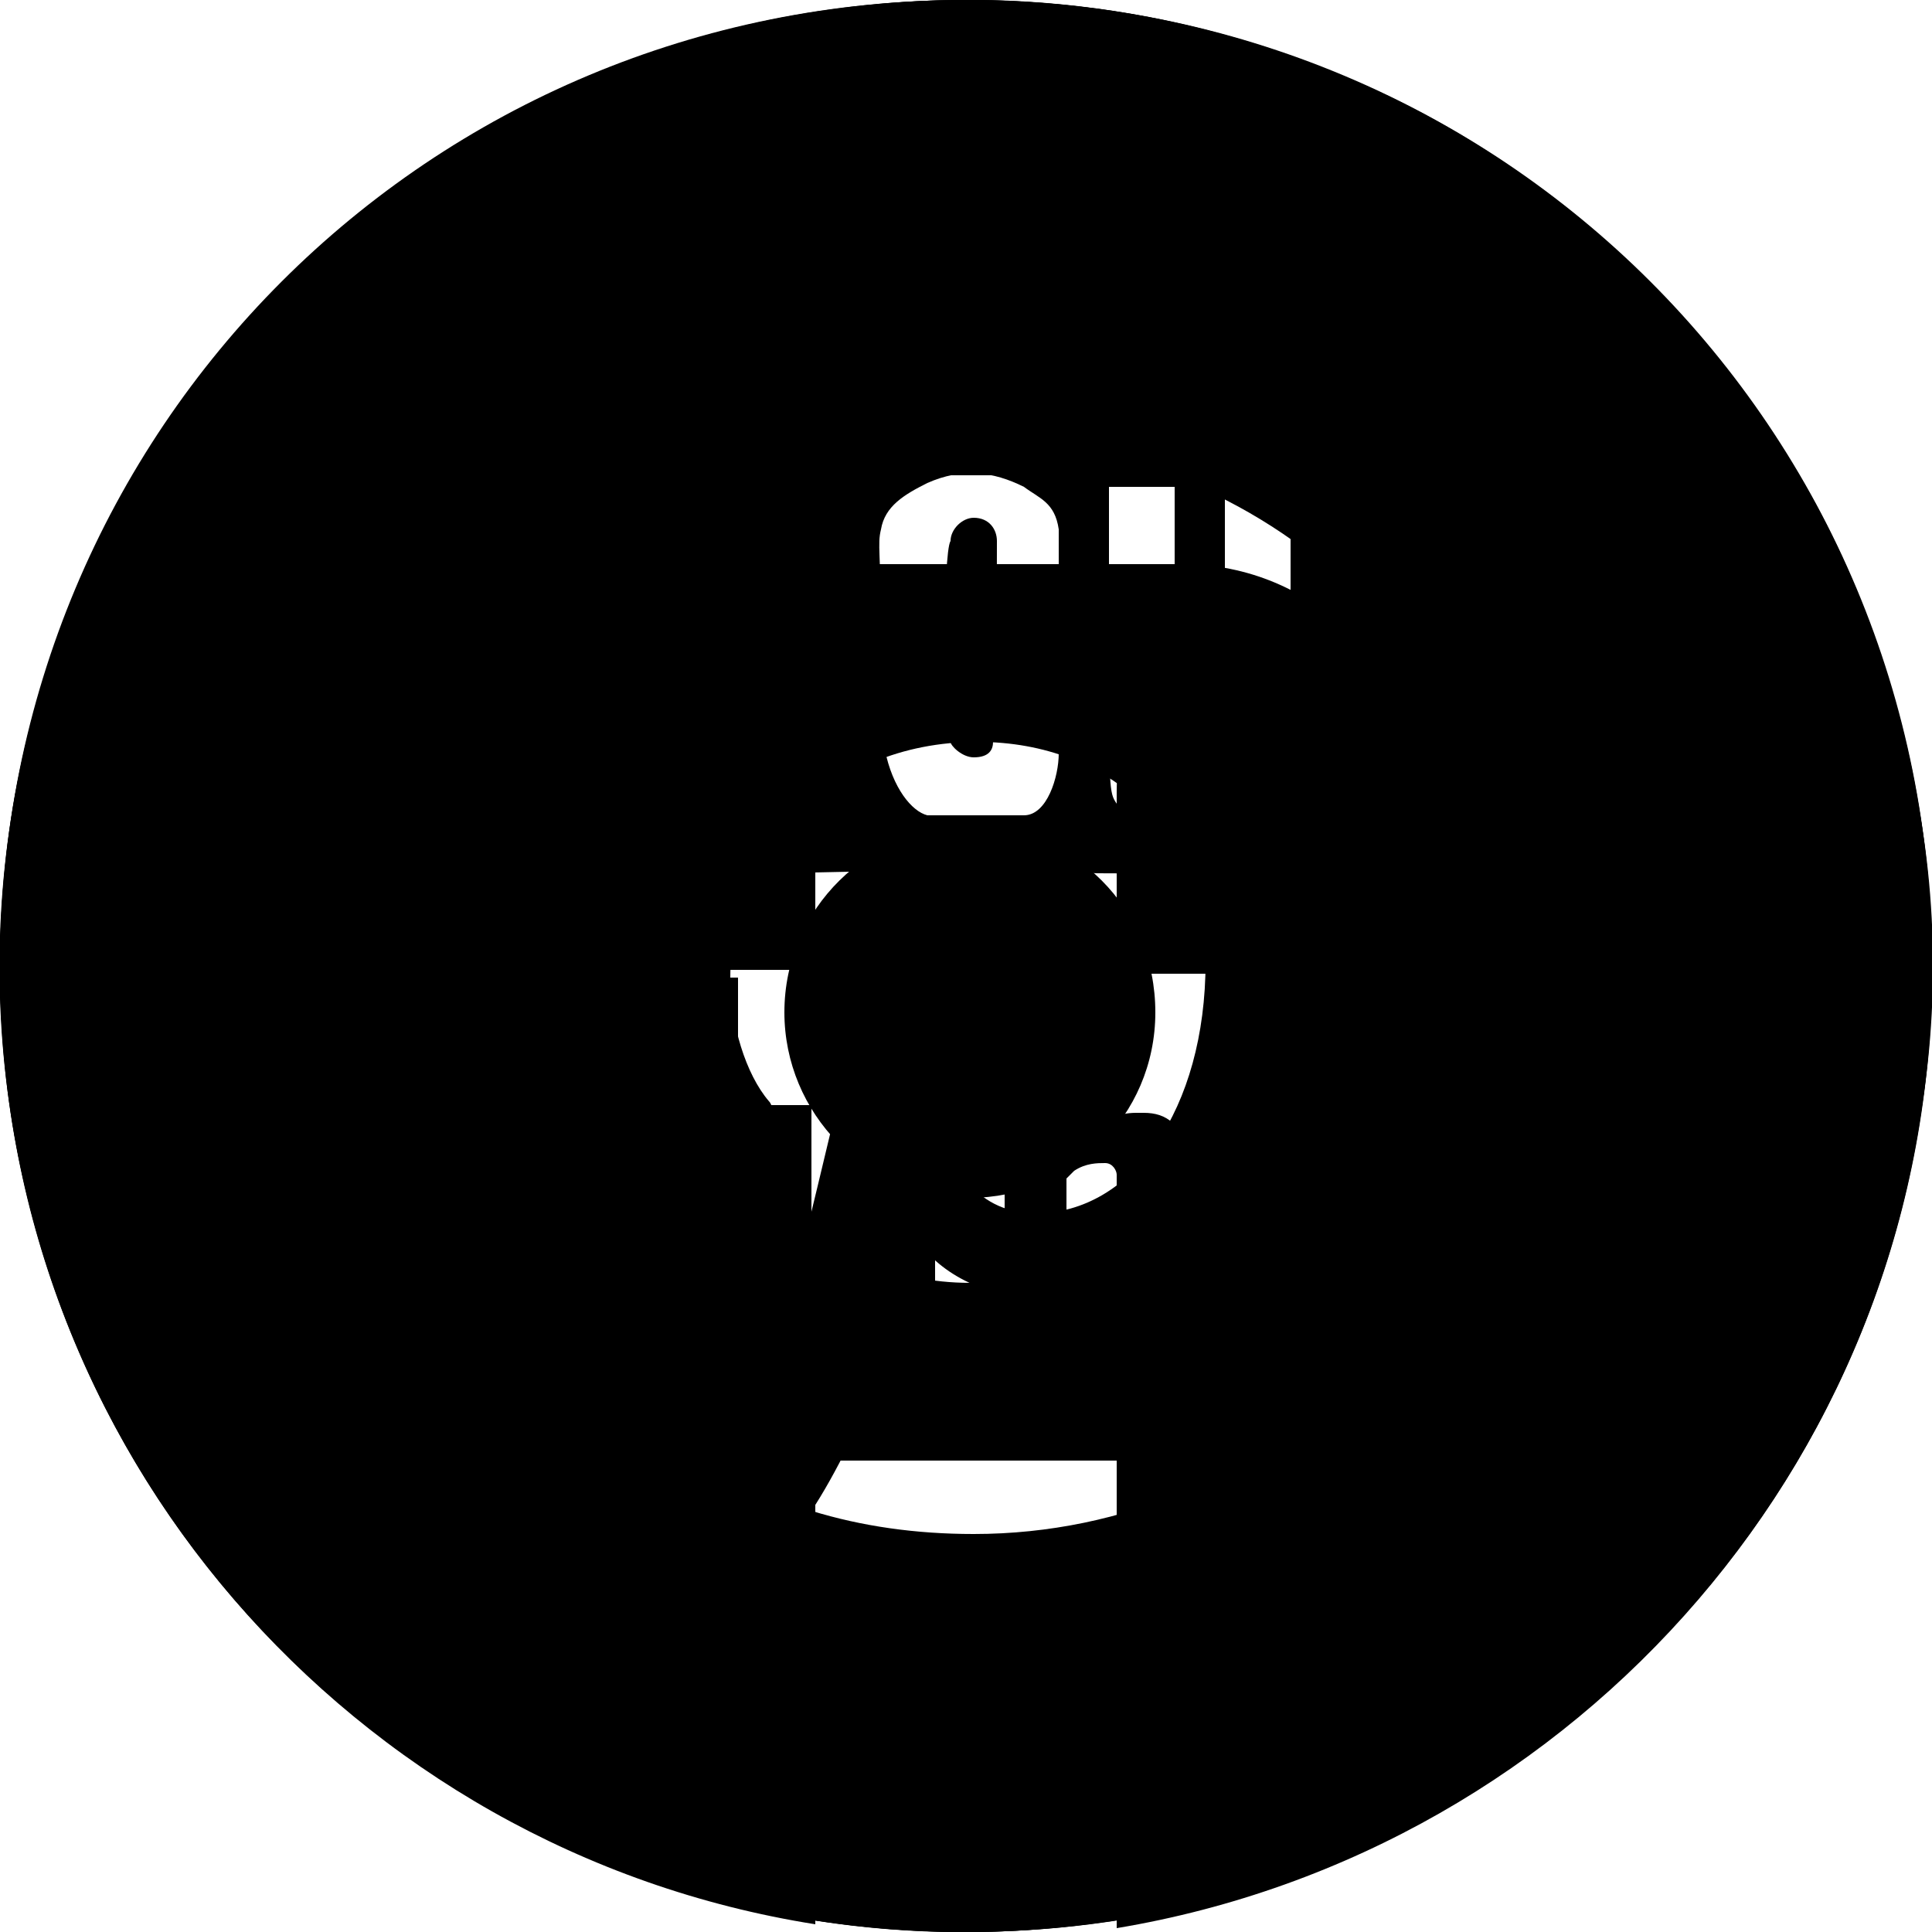 <?xml version="1.0" encoding="utf-8"?>
<!-- Generator: Adobe Illustrator 23.0.3, SVG Export Plug-In . SVG Version: 6.00 Build 0)  -->
<svg version="1.1" id="Layer_1" xmlns="http://www.w3.org/2000/svg" xmlns:xlink="http://www.w3.org/1999/xlink" x="0px" y="0px"
	 viewBox="0 0 50 50" enable-background="new 0 0 50 50" xml:space="preserve">
<path id="pinterest" d="M25,0C11.1,0,0,11.1,0,25s11.1,25,25,25s25-11.1,25-25S38.9,0,25,0z M25.2,39.7c-1.5,0-2.9-0.2-4.2-0.6
	c0.6-0.9,1.4-2.5,1.8-3.7l0.9-3.4c0.5,0.9,1.8,1.6,3.2,1.6c4.3,0,7.3-3.9,7.3-8.8c0-4.7-3.8-8.1-8.7-8.1c-6.1,0-9.3,4.1-9.3,8.5
	c0,2.1,1.1,4.6,2.9,5.5c0.3,0.1,0.4,0.1,0.5-0.2l0.4-1.6c0-0.1,0-0.3-0.1-0.4c-0.6-0.7-1-2-1-3.2c0-3.1,2.4-6.1,6.4-6.1
	c3.5,0,5.9,2.4,5.9,5.7c0,3.8-1.9,6.5-4.4,6.5c-1.4,0-2.4-1.1-2.1-2.6c0.4-1.7,1.2-3.5,1.2-4.7c0-1.1-0.6-2-1.8-2
	c-1.4,0-2.6,1.5-2.6,3.4c0,1.3,0.4,2.1,0.4,2.1s-1.4,5.9-1.7,7c-0.3,1.2-0.2,2.9,0,4c-5.2-2.1-9-7.2-9-13.1
	c0-7.8,6.3-14.1,14.1-14.1s14.1,6.3,14.1,14.1S33,39.7,25.2,39.7z"/>
<path id="facebook" d="M50,25.1c0-13.8-11.2-25-25-25S0,11.2,0,25.1c0,12.4,9.1,22.8,21.1,24.7V32.3h-6.4v-7.2h6.4v-5.5
	c0-6.3,3.7-9.7,9.5-9.7c2.7,0,5.6,0.5,5.6,0.5v6.2H33c-3.1,0-4.1,1.9-4.1,3.9v4.7h6.9l-1.1,7.2h-5.8v17.5C40.9,47.9,50,37.5,50,25.1
	z"/>
<g id="instagram">
	<path d="M30.6,14.6h-11c-3.3,0-6.1,2.7-6.1,6.1v11c0,3.3,2.7,6.1,6.1,6.1h11c3.3,0,6.1-2.7,6.1-6.1v-11
		C36.7,17.3,34,14.6,30.6,14.6z M25.1,33.2c-3.9,0-7.1-3.2-7.1-7.1c0-3.9,3.2-7.1,7.1-7.1s7.1,3.2,7.1,7.1
		C32.2,30.1,29,33.2,25.1,33.2z M33.3,19.8c-0.3,0.3-0.6,0.4-1,0.4c-0.4,0-0.7-0.1-1-0.4c-0.3-0.3-0.4-0.6-0.4-1
		c0-0.4,0.1-0.7,0.4-1c0.3-0.3,0.6-0.4,1-0.4s0.7,0.1,1,0.4c0.3,0.3,0.4,0.6,0.4,1S33.6,19.5,33.3,19.8z"/>
	<path d="M49.5,20.1c-0.3-1.6-0.8-3.2-1.4-4.7c-0.6-1.5-1.4-3-2.3-4.3c-0.9-1.4-2-2.6-3.1-3.8c-2.3-2.3-5.1-4.2-8.1-5.4
		C30,0,25-0.5,20.1,0.5c-1.6,0.3-3.2,0.8-4.7,1.4C2.7,7.2-3.4,21.8,1.9,34.6c1.3,3,3.1,5.8,5.4,8.1c2.3,2.3,5.1,4.2,8.1,5.4
		C20,50,25,50.5,29.9,49.5c1.6-0.3,3.2-0.8,4.7-1.4c1.5-0.6,3-1.4,4.3-2.3c5.5-3.7,9.3-9.4,10.6-15.9C50.2,26.7,50.2,23.3,49.5,20.1
		z M39,31.7c0,2.2-0.9,4.3-2.5,5.9C35,39.1,32.8,40,30.6,40h-11c-2.2,0-4.3-0.9-5.9-2.5c-1.6-1.6-2.4-3.7-2.4-5.9v-11
		c0-2.2,0.9-4.3,2.5-5.9c1.6-1.6,3.7-2.4,5.9-2.4h11c2.2,0,4.3,0.9,5.9,2.5c1.6,1.6,2.5,3.7,2.5,5.9C39,20.6,39,31.7,39,31.7z"/>
	<path d="M25.1,21.4c-2.6,0-4.8,2.1-4.8,4.8c0,2.6,2.1,4.8,4.8,4.8c2.6,0,4.8-2.1,4.8-4.8C29.9,23.5,27.8,21.4,25.1,21.4z"/>
</g>
<g id="youTube">
	<path d="M25.2,19.6c0.4,0,0.5-0.2,0.5-0.4c0.1-0.5,0.1-4.9,0.1-5.2s-0.2-0.6-0.6-0.6c-0.3,0-0.6,0.3-0.6,0.6
		c-0.2,0.3-0.2,4.9,0,5.2C24.6,19.3,24.9,19.6,25.2,19.6z"/>
	<path d="M25,0C11.2,0,0,11.2,0,25s11.2,25,25,25s25-11.2,25-25S38.8,0,25,0z M28.7,16.4v-3.8h1.7v3.5c0,3.8,0,3.8,0.3,3.8
		c0.1,0,0.4,0,0.7-0.3l0.3-0.3v-6.7h1.7v8.7h-1.6v-0.9l-0.3,0.3c-0.6,0.6-1.2,0.7-1.7,0.7c-0.4,0-0.6-0.1-0.9-0.6
		C28.7,20.5,28.7,20.5,28.7,16.4z M24,12.5c0.9-0.4,1.7-0.3,2.5,0.1c0.4,0.3,0.8,0.4,0.9,1.1c0,0.3,0,0.9,0,2.9c0,1.7,0.1,1.8,0,2.9
		c0,0.6-0.3,1.6-0.9,1.6c-0.3,0-2.3,0-2.5,0c-0.4-0.1-0.9-0.7-1.1-1.7c-0.1-0.6-0.1-0.3-0.1-3.1c0-2-0.1-2.2,0-2.6
		C22.9,13.1,23.4,12.8,24,12.5z M16.8,9.6h1.9c0,0,0.3,1,0.6,2.2s0.6,2.2,0.6,2.2s0.1-0.7,0.4-1.5c0.4-1.7,0.7-2.8,0.7-2.8h1.9v0.1
		c0,0.2-0.6,2.1-1.2,3.9c0,0.1-0.3,0.7-0.4,1.2s-0.2,0.7-0.4,1.2l-0.1,0.4v4.8h-1.7v-3.9c0-0.6,0-1.2-0.4-2.3
		c-0.1-0.4-0.4-1.2-0.6-1.7C16.6,9.4,16.8,9.6,16.8,9.6z M38.1,37.2c-0.1,1-0.7,2-1.3,2.4c-0.6,0.4-1,0.6-1.9,0.6h-0.7
		c-0.4,0-3,0.1-4.5,0.1H19.6c-2.9-0.1-4.7-0.1-5.2-0.3c-0.4,0-1.1-0.4-1.4-0.9c-0.6-0.7-0.9-1.6-1-2.9c-0.4-3-0.4-6.6,0-9.6
		c0.1-1.3,0.4-2.3,1.1-2.9c0.3-0.4,0.7-0.6,1.1-0.7c1-0.3,9.3-0.6,14.2-0.4c2.9,0,5.9,0.1,6.8,0.3c1,0.1,1.7,0.7,2.3,1.7
		c0.4,0.9,0.6,1.4,0.7,3.3c0.1,1.6,0.1,2.4,0.1,4.3C38.4,34.3,38.3,36.2,38.1,37.2z"/>
	<path d="M22.5,35.7L22.2,36c-0.2,0.2-0.3,0.3-0.5,0.3s-0.3,0-0.5-0.2s-0.2-0.3-0.2-3.8v-3.7h-1.7v4c0,4.3,0,4.3,0.3,4.7
		c0.2,0.3,0.5,0.5,0.9,0.5c0.2,0,0.5,0,0.6-0.2c0.4-0.2,0.7-0.5,1.1-0.8c0.2,0,0.3-0.2,0.3-0.2v1.1h1.7v-9.1h-1.8L22.5,35.7
		L22.5,35.7z M33.6,32c-0.2,0,0-1.2,0-1.4c0.2-0.5,0.3-0.6,0.8-0.6c0.3,0,0.5,0.1,0.6,0.5c0.1,0.3,0.1,0.4,0.2,0.9v0.8h-0.8
		C33.9,32.2,33.6,32.2,33.6,32z M35.6,35.2c0,0.6,0,0.9-0.3,1.1c-0.3,0.2-0.7,0.2-1.1,0c-0.5-0.3-0.5-0.6-0.5-2v-0.9h3.2v-1.2
		c0-1.5,0-1.8-0.3-2.3c-0.5-0.8-1.2-1.2-2.1-1.2c-0.3,0-0.5,0-0.8,0.2c-0.9,0.3-1.4,0.9-1.5,1.7c-0.2,0.3-0.2,0.6-0.2,2.7
		c0,2.7,0,2.7,0.3,3.3c0.5,1.1,1.7,1.5,2.7,1.2c0.8-0.2,1.4-0.8,1.5-1.5c0.2-0.2,0.5-1.5,0.5-1.5h-1.5L35.6,35.2L35.6,35.2z
		 M13.3,27.1h2v10.5c0.2,0.2,0.2,0.2,0.6,0.2h1.4V27.3h1.8v-2h-5.8C13.3,25.3,13.3,27.1,13.3,27.1z M29.6,28.8h-0.2
		c-0.5,0-0.8,0.2-1.2,0.6c-0.3,0.3-0.5,0.3-0.5,0.3c-0.2,0-0.2,0-0.2-2v-2H26v12h1.5v-0.3c0-0.3,0-0.5,0.2-0.5c0,0,0.2,0.2,0.5,0.3
		c0.6,0.6,1.1,0.8,1.7,0.5c0.2,0,0.5-0.3,0.6-0.6c0.3-0.6,0.3-0.6,0.3-3.8V30C30.6,29.1,30.2,28.8,29.6,28.8z M28.9,33.4v2.7
		c0,0.2,0,0.3-0.2,0.3c-0.3,0.2-0.6,0.2-0.9-0.2l-0.2-0.2v-5.5l0.2-0.2c0.3-0.2,0.6-0.2,0.8-0.2s0.3,0.2,0.3,0.3V33.4z"/>
</g>
</svg>
